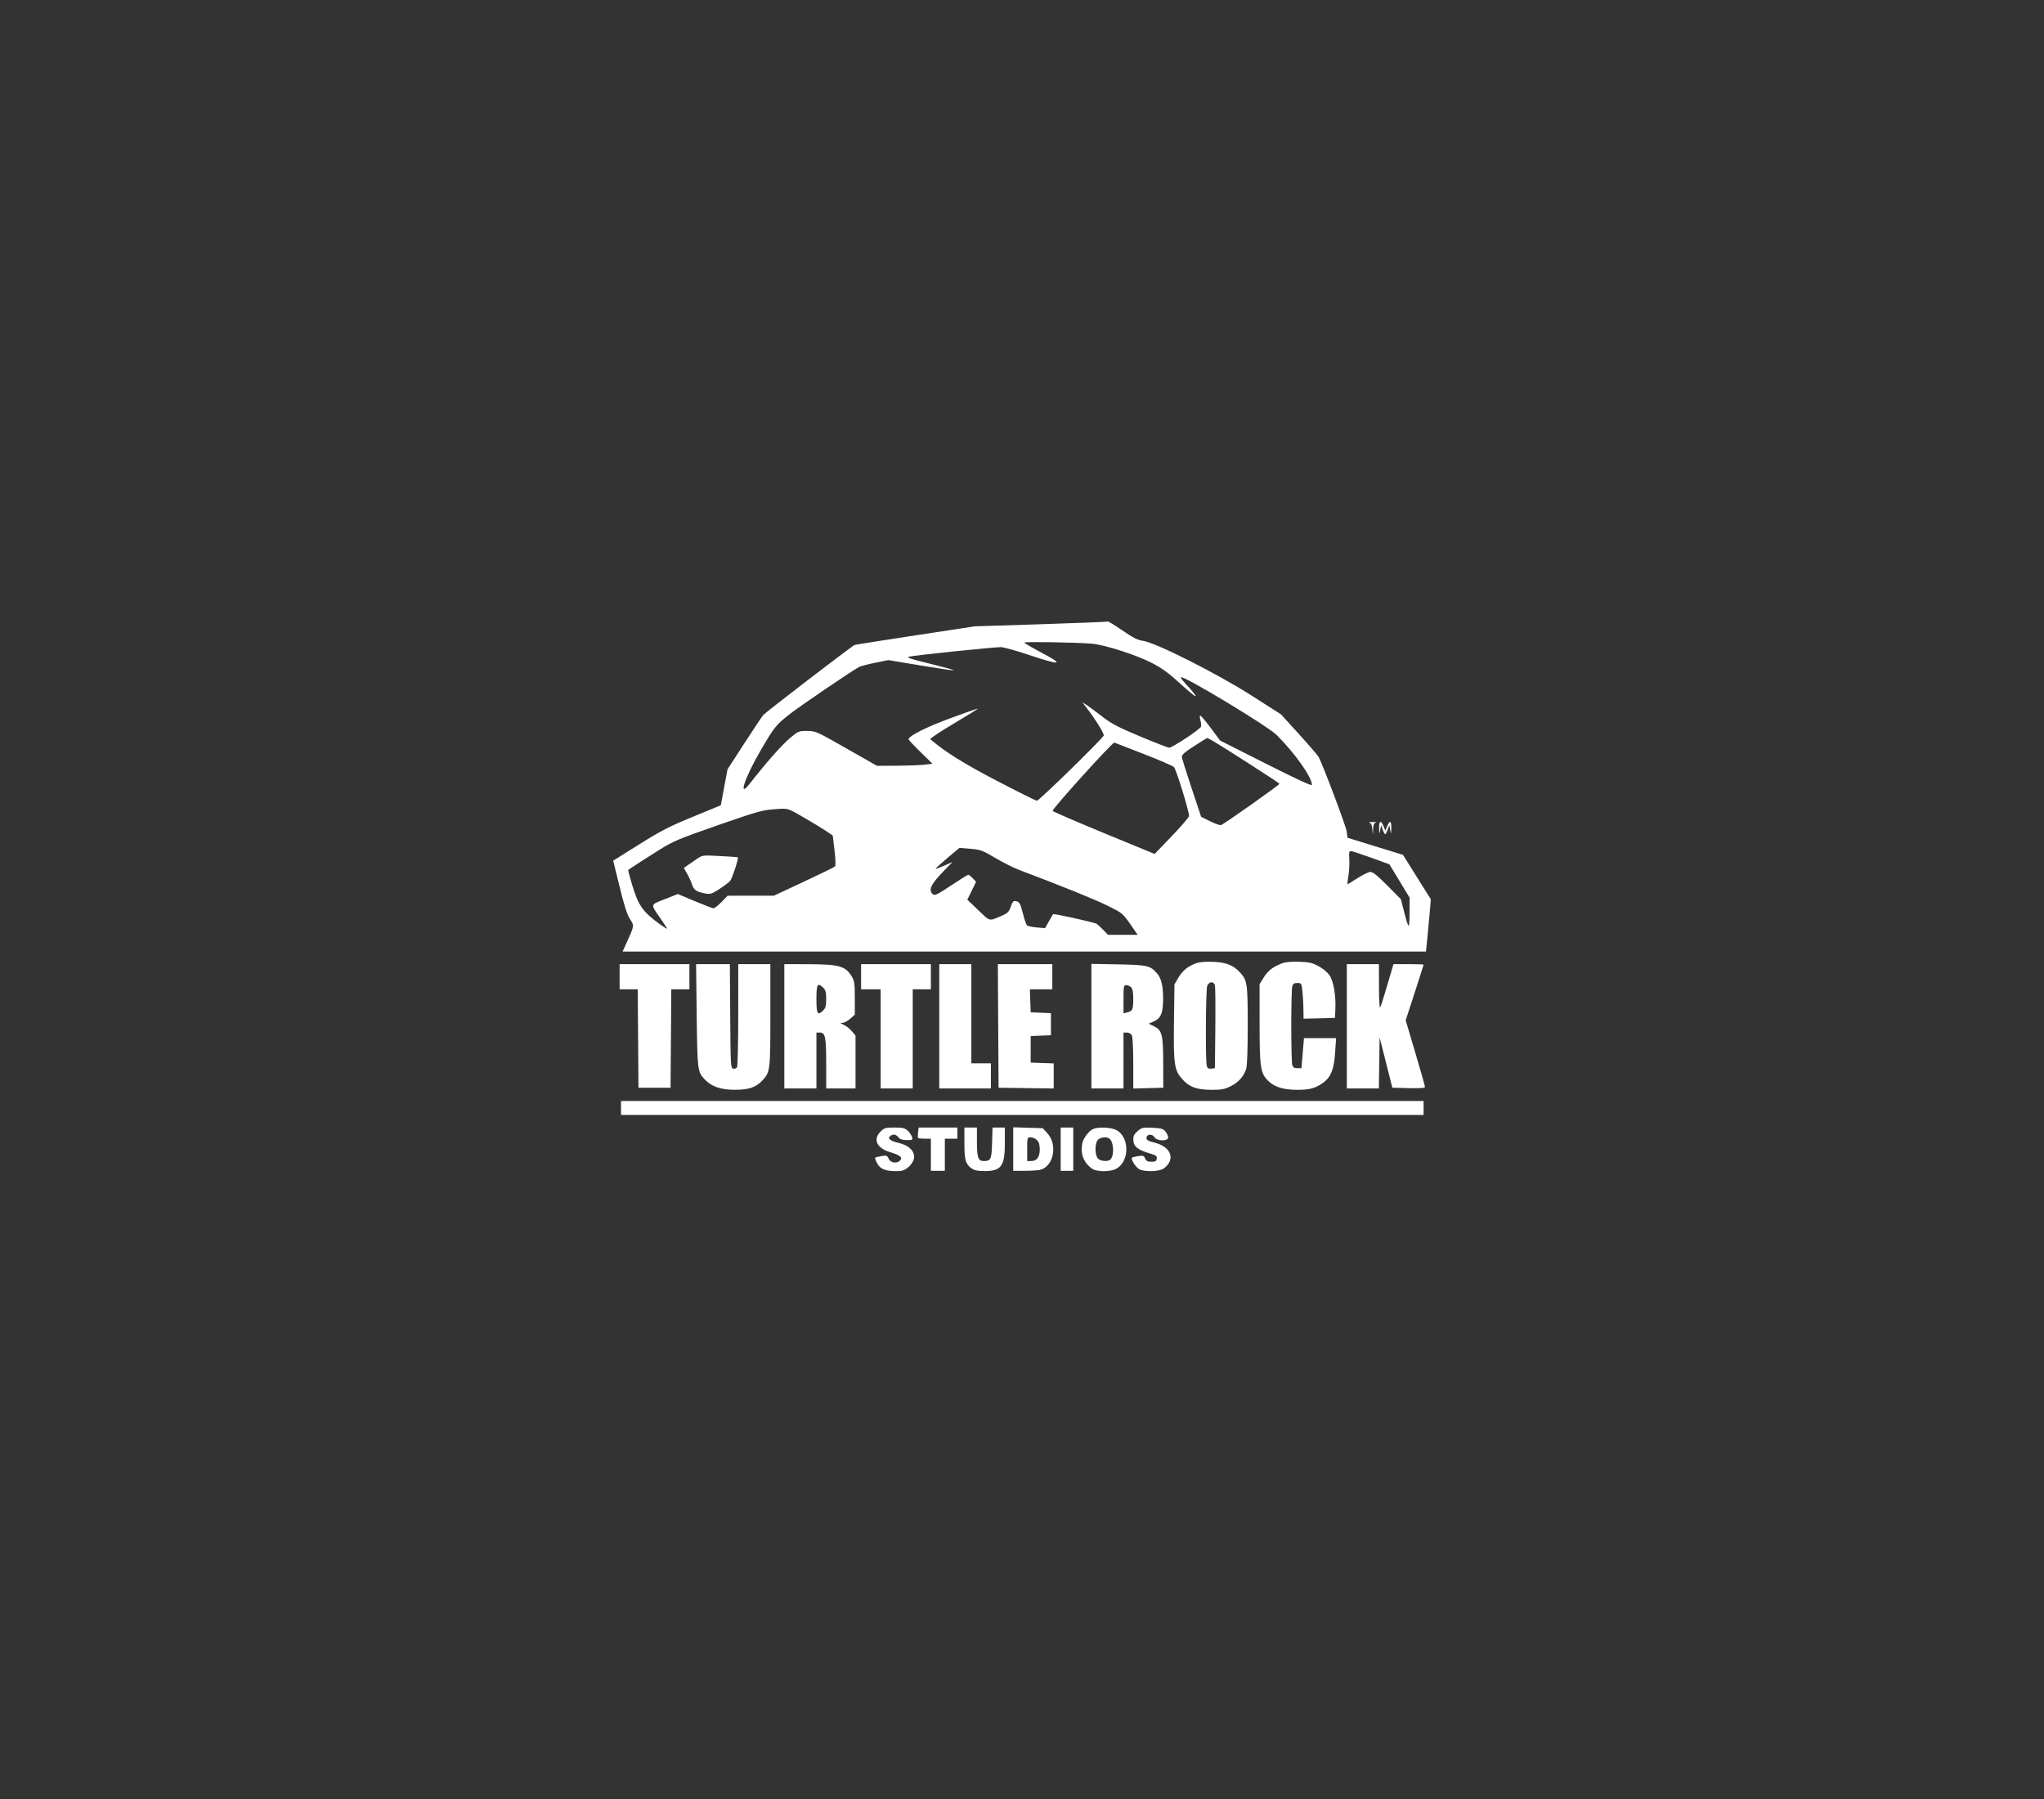 <svg xmlns="http://www.w3.org/2000/svg" width="175" height="154" viewBox="0 0 175 154" fill="none"><rect x="0" y="0" width="175" height="154" fill="#333333" stroke="none"/><path fill-rule="evenodd" clip-rule="evenodd" d="M94.839 53.201C94.808 53.233 92.235 53.339 89.122 53.437L83.463 53.615L78.384 54.388C75.591 54.813 73.243 55.183 73.166 55.211C72.953 55.288 65.564 60.956 65.345 61.21C65.239 61.333 64.507 62.429 63.72 63.645L62.287 65.857L62 67.395L61.714 68.934L59.319 69.92C57.295 70.752 56.58 71.12 54.712 72.29L52.5 73.675L53.051 75.922C53.447 77.538 53.695 78.311 53.934 78.67C54.309 79.235 54.307 79.249 53.697 80.591L53.302 81.457H87.695H122.087L122.223 80.113C122.298 79.373 122.391 78.364 122.43 77.871L122.5 76.975L121.309 75.076L120.118 73.178L117.744 72.446L115.37 71.715L115.299 71.177C115.239 70.72 113.273 65.499 112.894 64.792C112.825 64.662 112.072 63.789 111.221 62.853L109.675 61.151L107.145 59.536C104.203 57.659 98.949 55.008 97.879 54.861C97.401 54.795 97.024 54.606 96.085 53.961C95.432 53.511 94.871 53.17 94.839 53.201ZM93.482 55.1C94.545 55.185 97.295 56.067 98.601 56.742C99.475 57.193 100.056 57.613 100.98 58.46C102.625 59.967 102.845 59.975 101.458 58.477C101.231 58.232 101.071 58.005 101.102 57.974C101.291 57.786 108.552 62.163 109.31 62.922C110.884 64.497 112.323 66.537 112.323 67.192C112.323 67.303 110.954 66.672 108.395 65.379L104.468 63.396L103.668 62.325C103.228 61.736 102.822 61.254 102.764 61.254C102.706 61.254 102.709 61.425 102.77 61.64C102.831 61.852 102.854 62.108 102.821 62.208C102.746 62.434 100.374 64.004 100.107 64.004C100 64.004 98.88 63.571 97.617 63.042C95.703 62.239 95.161 61.954 94.352 61.326C93.818 60.912 93.22 60.471 93.023 60.346L92.665 60.118L93.036 60.597C93.751 61.519 94.538 62.79 94.498 62.958C94.441 63.195 88.963 68.546 88.777 68.546C88.693 68.546 87.167 67.788 85.386 66.86C82.516 65.366 80.873 64.339 79.655 63.278C79.599 63.228 80.513 62.619 81.687 61.923C82.861 61.227 83.773 60.658 83.715 60.657C83.656 60.657 82.58 61.035 81.324 61.498C79.278 62.253 77.787 63.007 77.787 63.287C77.787 63.337 78.248 63.828 78.812 64.378L79.838 65.379L79.201 65.456C78.85 65.499 77.781 65.54 76.825 65.546L75.086 65.558L72.463 64.065C69.888 62.599 69.826 62.572 69.1 62.571C68.376 62.569 68.343 62.584 67.589 63.223C66.897 63.81 65.572 65.317 64.184 67.093C63.149 68.418 63.762 66.565 65.138 64.211C66.311 62.204 66.437 62.049 67.674 61.085C68.566 60.39 72.977 57.396 73.554 57.094C73.691 57.022 74.309 56.861 74.928 56.735L76.054 56.506L78.802 56.965C80.314 57.217 81.605 57.406 81.671 57.385C81.736 57.364 80.824 57.111 79.644 56.823C77.867 56.389 77.558 56.284 77.851 56.209C78.275 56.1 85.075 55.394 85.678 55.395C85.91 55.396 86.984 55.692 88.064 56.054C90.822 56.977 91.178 56.931 89.23 55.902C88.392 55.459 87.706 55.056 87.706 55.006C87.705 54.917 92.087 54.988 93.482 55.1ZM103.887 63.454C104.969 64.089 109.516 67.013 109.542 67.09C109.571 67.175 104.811 70.541 104.534 70.631C104.447 70.659 104.029 70.511 103.606 70.302L102.836 69.921L102.028 67.49C101.584 66.153 101.205 64.949 101.185 64.816C101.157 64.626 101.384 64.421 102.225 63.876C102.816 63.493 103.323 63.177 103.35 63.173C103.377 63.17 103.619 63.296 103.887 63.454ZM97.923 64.545C99.237 65.055 100.402 65.559 100.511 65.664C100.7 65.849 101.813 69.463 101.801 69.853C101.797 69.956 101.134 70.73 100.326 71.571L98.859 73.102L94.51 71.311C92.118 70.326 90.144 69.471 90.124 69.411C90.071 69.249 95.261 63.51 95.408 63.569C95.477 63.596 96.608 64.036 97.923 64.545ZM69.242 70.227C69.834 70.573 70.538 71.005 70.808 71.189L71.297 71.522L71.448 72.794C71.535 73.527 71.554 74.112 71.494 74.172C71.436 74.23 70.233 74.817 68.822 75.476L66.255 76.675L64.278 76.675L62.301 76.676L61.773 77.214C61.483 77.51 61.176 77.752 61.09 77.752C61.005 77.752 60.282 77.477 59.484 77.141L58.032 76.53L56.917 76.972C55.639 77.478 55.664 77.346 56.591 78.684C56.878 79.098 57.113 79.464 57.113 79.498C57.113 79.532 56.865 79.381 56.562 79.164C55.027 78.061 54.659 77.541 54.109 75.704C53.911 75.042 53.767 74.488 53.788 74.471C53.97 74.329 55.498 73.342 56.515 72.708C57.638 72.008 58.159 71.791 61.475 70.637C64.867 69.457 65.275 69.342 66.314 69.273C67.572 69.189 67.334 69.112 69.242 70.227ZM117.246 70.421C117.385 70.458 117.463 70.631 117.494 70.975L117.539 71.475L117.56 70.976C117.575 70.612 117.638 70.462 117.79 70.422C117.905 70.392 117.784 70.367 117.521 70.367C117.258 70.367 117.134 70.391 117.246 70.421ZM118.075 70.908C118.09 71.446 118.094 71.454 118.167 71.057L118.244 70.639L118.384 71.027C118.461 71.241 118.557 71.416 118.597 71.416C118.636 71.416 118.732 71.241 118.809 71.027L118.95 70.639L119.026 71.057C119.099 71.454 119.104 71.446 119.119 70.908C119.137 70.251 118.993 70.174 118.767 70.721L118.609 71.103L118.453 70.721C118.228 70.169 118.057 70.253 118.075 70.908ZM85.225 73.448C85.884 73.838 86.806 74.3 87.274 74.476C90.753 75.784 93.746 76.994 94.833 77.533C96.087 78.155 96.132 78.192 96.76 79.096L97.403 80.023H96.133H94.863L94.481 79.627C94.271 79.409 94.013 79.167 93.907 79.089C93.738 78.964 90.205 78.182 90.157 78.259C90.146 78.276 89.988 78.552 89.804 78.873L89.47 79.456L88.753 79.391C88.359 79.355 87.985 79.275 87.923 79.212C87.86 79.15 87.709 78.708 87.586 78.23C87.345 77.293 87.287 77.195 86.941 77.134C86.767 77.103 86.674 77.213 86.539 77.612C86.391 78.052 86.281 78.166 85.81 78.371C84.643 78.877 84.805 78.913 83.765 77.919L82.818 77.014L83.194 76.251L83.571 75.487L83.287 75.185C83.131 75.019 82.958 74.882 82.903 74.882C82.849 74.882 82.187 75.293 81.433 75.796C80.283 76.562 80.033 76.685 79.88 76.558C79.459 76.209 79.684 75.709 80.758 74.605L81.551 73.789L80.846 74.098C80.457 74.268 80.123 74.39 80.102 74.369C80.081 74.348 80.532 73.937 81.104 73.456L82.144 72.581L83.085 72.66C83.956 72.732 84.114 72.791 85.225 73.448ZM117.402 73.424L118.955 73.986L119.822 75.418L120.688 76.849L120.68 78.167C120.671 79.629 120.613 79.608 120.199 77.991L119.939 76.975L118.783 75.809C117.937 74.956 117.548 74.643 117.33 74.643C117.166 74.643 116.663 74.886 116.212 75.182C115.761 75.478 115.379 75.707 115.363 75.69C115.348 75.673 115.387 75.337 115.451 74.942C115.516 74.548 115.547 73.916 115.521 73.538C115.483 72.972 115.508 72.851 115.661 72.856C115.764 72.859 116.547 73.115 117.402 73.424ZM59.675 73.518C59.416 73.693 59.056 73.941 58.875 74.069L58.547 74.301L58.832 74.801C58.989 75.076 59.18 75.497 59.256 75.737C59.401 76.195 59.664 76.362 60.459 76.499C60.81 76.56 60.992 76.496 61.594 76.104C61.989 75.847 62.401 75.534 62.512 75.409C62.681 75.217 63.261 73.449 63.176 73.383C63.16 73.37 62.472 73.324 61.647 73.28C60.159 73.2 60.143 73.203 59.675 73.518ZM102.369 82.471C101.67 82.738 101.241 83.095 100.881 83.707L100.552 84.267L100.512 87.397C100.464 91.113 100.533 91.599 101.216 92.375C101.815 93.056 102.474 93.293 103.776 93.293C104.583 93.293 104.853 93.24 105.372 92.981C106.039 92.649 106.47 92.168 106.69 91.511C106.778 91.246 106.826 89.946 106.826 87.772C106.826 84.144 106.789 83.902 106.132 83.21C105.558 82.605 104.956 82.375 103.838 82.334C103.158 82.309 102.673 82.355 102.369 82.471ZM109.796 82.453C108.993 82.754 108.564 83.079 108.202 83.665L107.841 84.248V87.605C107.841 91.37 107.914 91.863 108.568 92.516C109.102 93.051 109.887 93.293 111.093 93.293C112.159 93.293 112.691 93.138 113.35 92.635C113.962 92.168 114.219 91.487 114.31 90.092L114.39 88.869H113.016H111.641L111.534 90.154L111.427 91.44H111.073C110.799 91.44 110.702 91.373 110.637 91.141C110.591 90.976 110.554 89.47 110.554 87.793C110.554 86.117 110.591 84.611 110.637 84.446C110.702 84.213 110.799 84.147 111.073 84.147C111.412 84.147 111.43 84.174 111.504 84.805C111.547 85.166 111.588 85.854 111.594 86.333L111.606 87.204L112.95 87.17L114.295 87.136L114.33 86.386C114.385 85.239 114.177 84.013 113.842 83.506C113.676 83.255 113.276 82.918 112.907 82.717C112.365 82.421 112.103 82.36 111.247 82.328C110.596 82.304 110.075 82.349 109.796 82.453ZM53.05 83.609V84.685H53.825H54.6L54.632 88.899L54.663 93.113H56.037H57.411L57.443 88.899L57.474 84.685H58.25H59.025V83.609V82.533H56.037H53.05V83.609ZM59.649 86.927C59.705 91.604 59.722 91.744 60.317 92.381C60.908 93.014 61.697 93.29 62.909 93.289C64.114 93.287 64.713 93.087 65.263 92.501C65.941 91.777 65.956 91.656 65.956 86.901V82.533H64.582H63.207L63.206 86.867C63.205 89.25 63.158 91.273 63.102 91.362C63.045 91.45 62.898 91.503 62.775 91.48C62.56 91.438 62.549 91.233 62.519 86.985L62.487 82.533H61.042H59.596L59.649 86.927ZM67.151 87.853V93.173H68.525H69.9V90.782V88.391H70.201C70.66 88.391 70.736 88.773 70.736 91.089V93.173H71.991H73.246V90.911V88.648L72.923 88.265C72.745 88.054 72.436 87.81 72.236 87.722C71.922 87.586 71.908 87.563 72.138 87.559C72.285 87.556 72.581 87.397 72.796 87.205L73.186 86.856V85.442C73.186 84.243 73.15 83.966 72.947 83.622C72.399 82.692 71.88 82.546 69.093 82.539L67.151 82.533V87.853ZM73.724 83.609V84.685H74.56H75.397V88.929V93.173H76.771H78.145V88.929V84.685H78.922H79.699V83.609V82.533H76.711H73.724V83.609ZM80.416 87.853V93.173H82.626H84.837V92.097V91.021H84.001H83.164V86.777V82.533H81.79H80.416V87.853ZM85.463 87.823L85.495 93.113L87.855 93.146L90.215 93.178V92.105V91.031L89.229 90.996L88.243 90.961V89.826V88.69L89.109 88.655L89.976 88.62V87.674V86.728L89.109 86.693L88.243 86.658L88.209 85.671L88.174 84.685H89.135H90.095V83.609V82.533H87.764H85.432L85.463 87.823ZM93.442 87.842V93.173H94.816H96.19V90.782V88.391H96.485C96.653 88.391 96.832 88.49 96.903 88.622C96.975 88.757 97.026 89.754 97.026 91.017V93.181L98.311 93.147L99.596 93.113L99.59 90.961C99.582 88.529 99.489 88.177 98.757 87.828L98.347 87.633L98.802 87.429C99.369 87.175 99.557 86.751 99.579 85.675C99.603 84.517 99.45 83.787 99.096 83.367C98.501 82.659 98.263 82.601 95.742 82.554L93.442 82.511V87.842ZM115.31 87.853V93.173H116.682H118.054L118.086 90.991L118.119 88.809L118.663 90.961L119.207 93.113L120.605 93.147C121.587 93.171 122.003 93.14 122.003 93.045C122.003 92.97 121.631 91.657 121.176 90.126L120.35 87.342L121.117 84.984C121.538 83.688 121.883 82.606 121.883 82.58C121.883 82.554 121.303 82.533 120.593 82.533H119.304L118.786 84.297C118.502 85.267 118.223 86.141 118.168 86.239C118.109 86.343 118.065 85.604 118.063 84.476L118.059 82.533H116.685H115.31V87.853ZM104.019 84.356C104.055 84.504 104.069 86.159 104.051 88.032L104.017 91.44L103.704 91.476C103.463 91.504 103.375 91.45 103.318 91.237C103.196 90.782 103.231 84.727 103.357 84.394C103.506 84.003 103.927 83.979 104.019 84.356ZM70.497 84.566C70.683 84.752 70.736 84.964 70.736 85.522C70.736 86.08 70.683 86.292 70.497 86.478C69.999 86.977 69.9 86.817 69.9 85.522C69.9 84.227 69.999 84.067 70.497 84.566ZM96.839 84.514C96.972 84.648 97.026 84.932 97.025 85.501C97.023 86.42 96.966 86.549 96.517 86.661L96.19 86.743V85.535C96.19 84.421 96.208 84.327 96.421 84.327C96.547 84.327 96.735 84.411 96.839 84.514ZM53.169 94.847V95.444H87.526H121.883V94.847V94.249H87.526H53.169V94.847ZM75.387 96.87C74.718 97.539 75.066 98.285 76.208 98.629C77.067 98.888 77.288 99.066 77.075 99.324C76.82 99.631 76.251 99.559 76.087 99.199C75.959 98.917 75.901 98.896 75.466 98.965C75.203 99.007 74.961 99.068 74.928 99.101C74.896 99.133 74.968 99.342 75.087 99.565C75.387 100.122 75.892 100.296 77.052 100.244C77.604 100.219 78.265 99.56 78.265 99.034C78.265 98.471 77.752 98.018 76.901 97.827C76.206 97.672 75.935 97.424 76.246 97.227C76.507 97.062 76.697 97.098 76.918 97.357C77.064 97.528 77.271 97.596 77.642 97.596C78.124 97.596 78.156 97.577 78.084 97.327C78.041 97.179 77.873 96.937 77.711 96.789C77.463 96.564 77.279 96.52 76.576 96.52C75.808 96.52 75.707 96.55 75.387 96.87ZM78.6 96.942C78.573 97.174 78.576 97.39 78.607 97.421C78.638 97.451 78.896 97.477 79.181 97.477H79.699V98.851V100.226H80.296H80.894V98.851V97.477H81.431H81.969V96.998V96.52H80.309H78.649L78.6 96.942ZM82.569 97.865C82.57 99.309 82.662 99.634 83.175 100.014C83.403 100.184 83.687 100.245 84.263 100.248C85.72 100.257 86.031 99.837 86.032 97.865L86.032 96.52H85.505H84.978L84.938 97.84C84.894 99.266 84.838 99.384 84.214 99.388C83.745 99.39 83.642 99.092 83.642 97.724V96.52H83.105H82.567L82.569 97.865ZM86.749 98.362V100.226H87.69C88.208 100.226 88.799 100.193 89.003 100.152C90.192 99.914 90.594 98.018 89.67 97.008L89.278 96.58L88.014 96.539L86.749 96.499V98.362ZM90.812 98.373V100.226H91.35H91.888V98.373V96.52H91.35H90.812V98.373ZM93.611 96.636C93.229 96.79 92.743 97.436 92.655 97.905C92.493 98.771 92.773 99.506 93.463 100.022C93.881 100.334 95.082 100.338 95.607 100.029C96.721 99.375 96.707 97.341 95.585 96.739C95.155 96.508 94.068 96.451 93.611 96.636ZM97.408 96.818C97.124 97.057 97.028 97.236 97.03 97.517C97.037 98.141 97.359 98.416 98.477 98.748C98.981 98.897 99.067 98.965 99.036 99.187C99.005 99.4 98.92 99.449 98.58 99.449C98.256 99.449 98.135 99.386 98.042 99.171C97.937 98.925 97.867 98.901 97.449 98.967C97.189 99.008 96.951 99.067 96.92 99.097C96.784 99.233 97.292 100.003 97.594 100.12C98.157 100.337 99.285 100.281 99.641 100.018C100.672 99.255 100.277 98.162 98.844 97.812C98.303 97.68 98.162 97.597 98.162 97.411C98.162 97.078 98.645 97.034 98.842 97.35C99.058 97.695 100.014 97.712 100.014 97.37C100.014 97.246 99.912 97.019 99.788 96.865C99.596 96.628 99.43 96.579 98.676 96.541C97.856 96.5 97.762 96.52 97.408 96.818ZM88.781 97.596C88.952 97.767 89.02 97.995 89.02 98.394C89.02 99.056 88.773 99.389 88.284 99.389H87.944V98.373C87.944 97.369 87.948 97.357 88.243 97.357C88.407 97.357 88.649 97.465 88.781 97.596ZM94.958 97.451C95.344 97.697 95.427 98.831 95.089 99.24C94.913 99.453 94.276 99.424 94.019 99.192C93.728 98.929 93.715 97.888 93.998 97.576C94.199 97.353 94.701 97.288 94.958 97.451Z" fill="white"></path></svg>